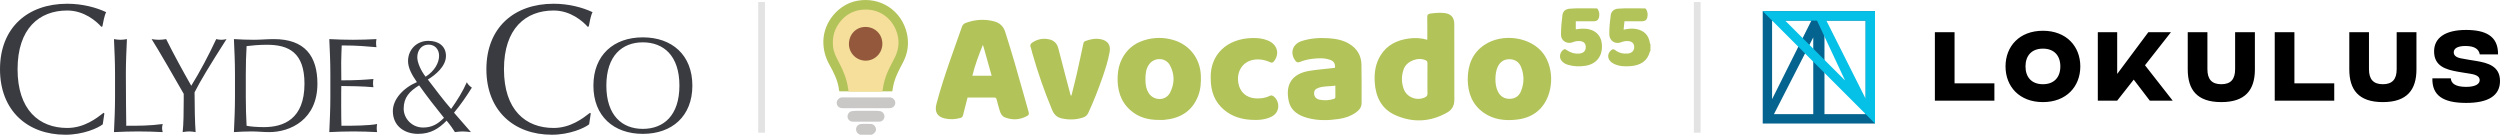 <?xml version="1.0" encoding="UTF-8"?>
<svg width="668px" height="36px" viewBox="0 0 668 36" version="1.1" xmlns="http://www.w3.org/2000/svg" xmlns:xlink="http://www.w3.org/1999/xlink">
    <title>Group</title>
    <g id="Page-1" stroke="none" stroke-width="1" fill="none" fill-rule="evenodd">
        <g id="Medium-Copy" transform="translate(-499, -2899)">
            <g id="Group" transform="translate(499, 2899)">
                <g id="clydeco" transform="translate(0, 1)" fill="#393B41">
                    <path d="M27.455,32.213 C26.257,33.191 22.28,35 17.488,35 C7.379,35 0,28.596 0,17.501 C0,6.403 7.379,0 17.967,0 C22.089,0 25.778,1.026 28.364,2.249 C27.886,3.128 27.551,5.035 27.358,6.061 L27.072,6.159 C25.73,4.644 22.471,1.809 17.967,1.809 C10.445,1.809 4.695,6.648 4.695,17.501 C4.695,28.351 10.445,33.191 17.967,33.191 C22.519,33.191 25.874,30.552 27.693,29.133 L27.886,29.329 L27.455,32.213 Z M33.913,9.448 C33.772,12.545 33.632,15.678 33.632,18.776 C33.632,24.827 33.702,29.078 33.738,32.606 C37.055,32.606 39.951,32.606 43.481,32.139 C43.374,32.499 43.305,32.86 43.305,33.22 C43.305,33.58 43.374,33.94 43.481,34.299 C41.328,34.192 39.138,34.12 36.985,34.12 C34.796,34.12 32.643,34.192 30.453,34.299 C30.595,31.203 30.737,28.069 30.737,24.972 L30.737,18.776 C30.737,15.678 30.595,12.545 30.453,9.448 C31.054,9.556 31.619,9.629 32.183,9.629 C32.748,9.629 33.314,9.556 33.913,9.448 Z M60.529,9.448 C56.046,16.471 53.503,20.65 51.986,23.675 C51.986,27.204 52.092,32.067 52.268,34.3 C51.668,34.192 51.104,34.12 50.538,34.12 C49.973,34.12 49.409,34.192 48.809,34.3 C49.051,32.108 49.085,28.99 49.09,25.717 L49.091,24.072 C47.679,21.586 41.995,11.717 40.513,9.448 C41.148,9.556 41.819,9.628 42.454,9.628 C43.09,9.628 43.761,9.556 44.396,9.448 C46.444,13.554 48.667,17.624 51.104,21.91 C53.292,18.416 55.869,13.554 57.776,9.448 C58.235,9.556 58.694,9.628 59.152,9.628 C59.612,9.628 60.071,9.556 60.529,9.448 Z M62.785,24.971 C62.785,28.069 62.644,31.203 62.502,34.299 C64.091,34.192 65.645,34.12 67.233,34.12 C68.822,34.12 70.376,34.299 71.964,34.299 C77.542,34.299 84.814,30.986 84.814,21.37 C84.814,13.951 81.425,9.448 73.164,9.448 C71.399,9.448 69.598,9.629 67.833,9.629 C66.069,9.629 64.267,9.556 62.502,9.448 C62.644,12.546 62.785,15.678 62.785,18.776 L62.785,24.971 Z M65.68,18.776 C65.68,16.183 65.751,13.627 65.891,11.321 C67.339,11.141 69.246,10.961 71.329,10.961 C77.118,10.961 81.356,13.013 81.356,21.37 C81.356,30.879 75.707,32.967 70.516,32.967 C68.716,32.967 66.88,32.823 65.891,32.606 C65.751,30.122 65.68,27.528 65.68,24.971 L65.68,18.776 Z M88.27,18.74 C88.27,15.643 88.129,12.51 87.987,9.448 C90.106,9.556 92.189,9.629 94.306,9.629 C96.425,9.629 98.509,9.556 100.591,9.448 C100.521,9.808 100.486,10.169 100.486,10.529 C100.486,10.889 100.521,11.249 100.591,11.609 C97.625,11.393 95.896,11.141 91.306,11.141 C91.271,12.689 91.165,13.951 91.165,15.714 C91.165,17.588 91.2,19.569 91.2,20.469 C95.366,20.469 97.696,20.289 99.779,20.108 C99.709,20.469 99.673,20.865 99.673,21.225 C99.673,21.586 99.709,21.946 99.779,22.306 C97.342,22.055 92.895,21.982 91.2,21.982 C91.165,22.846 91.165,23.748 91.165,27.204 C91.165,29.941 91.2,31.707 91.236,32.606 C94.377,32.606 98.544,32.572 100.768,32.139 C100.697,32.463 100.661,32.932 100.661,33.256 C100.661,33.58 100.697,33.975 100.768,34.299 C98.684,34.192 96.567,34.12 94.413,34.12 C92.26,34.12 90.141,34.192 87.987,34.299 C88.129,31.167 88.27,28.033 88.27,24.935 L88.27,18.74 Z M107.863,28.033 C107.863,25.044 109.418,23.387 111.994,21.802 C114.113,24.792 116.301,27.6 118.631,30.482 C117.007,32.139 115.419,33.075 113.054,33.075 C110.017,33.075 107.863,30.625 107.863,28.033 M109.029,15.319 C109.029,17.119 110.017,18.957 111.394,20.938 C107.758,22.486 104.969,25.511 104.969,28.681 C104.969,32.679 108.076,34.768 111.712,34.768 C115.066,34.768 117.255,33.363 119.337,31.239 C120.362,32.463 121.173,33.651 121.561,34.299 C122.197,34.228 122.938,34.12 123.574,34.12 C124.316,34.12 125.091,34.228 125.833,34.299 L121.315,29.113 C123.221,26.809 124.633,24.72 126.08,22.415 C125.551,22.055 125.022,21.586 124.74,20.974 C123.609,23.495 122.232,25.728 120.537,28.105 C118.489,25.764 116.443,23.027 114.324,20.253 C116.408,18.993 119.161,16.688 119.161,13.951 C119.161,11.321 117.184,9.916 114.464,9.916 C111.288,9.916 109.029,12.294 109.029,15.319 M117.325,13.915 C117.325,15.751 116.124,17.985 113.724,19.497 C112.454,17.876 111.499,15.715 111.499,14.311 C111.499,12.401 112.665,10.925 114.501,10.925 C116.23,10.925 117.325,12.186 117.325,13.915 M157.418,32.213 C156.22,33.191 152.244,35 147.452,35 C137.342,35 129.963,28.596 129.963,17.501 C129.963,6.403 137.342,0 147.931,0 C152.052,0 155.741,1.026 158.329,2.249 C157.849,3.128 157.513,5.035 157.323,6.061 L157.035,6.159 C155.693,4.644 152.435,1.809 147.931,1.809 C140.408,1.809 134.659,6.648 134.659,17.501 C134.659,28.351 140.408,33.191 147.931,33.191 C152.483,33.191 155.837,30.552 157.658,29.133 L157.849,29.329 L157.418,32.213 Z M158.558,21.874 C158.558,30.049 163.994,34.768 171.761,34.768 C179.563,34.768 185,30.049 185,21.874 C185,13.697 179.563,8.98 171.761,8.98 C163.994,8.98 158.558,13.697 158.558,21.874 M181.54,21.874 C181.54,29.87 177.303,33.435 171.761,33.435 C166.253,33.435 162.017,29.87 162.017,21.874 C162.017,13.878 166.253,10.313 171.761,10.313 C177.303,10.313 181.54,13.878 181.54,21.874" id="typemark"></path>
                </g>
                <g id="avocado55" transform="translate(220, 0)">
                    <path d="M221,13.625 C220.958,13.656 220.887,13.68 220.876,13.72 C220.184,16.398 218.248,17.467 215.68,17.673 C214.094,17.801 212.512,17.734 211.068,16.963 C209.536,16.145 209.268,14.58 210.413,13.489 C210.783,13.137 211.085,13.018 211.555,13.38 C212.562,14.155 213.732,14.423 214.998,14.3 C216.042,14.198 216.717,13.48 216.666,12.502 C216.617,11.556 216.005,11.015 214.956,10.968 C214.336,10.94 213.753,11.048 213.176,11.282 C211.613,11.914 210.056,10.933 210.012,9.252 C209.967,7.511 210.164,5.777 210.388,4.054 C210.514,3.084 211.253,2.417 212.239,2.328 C214.615,2.116 216.998,2.279 219.378,2.243 C219.509,2.241 219.703,2.262 219.761,2.346 C220.263,3.069 220.363,3.881 220.145,4.712 C219.968,5.388 219.449,5.679 218.769,5.682 C217.222,5.687 215.675,5.683 214.055,5.683 C213.978,6.436 213.906,7.134 213.825,7.929 C215.035,7.675 216.168,7.529 217.318,7.774 C219.34,8.205 220.501,9.394 220.847,11.441 C220.87,11.574 220.856,11.719 221,11.799 L221,13.625 Z M45.562,5.688 C47.093,6.079 48.089,6.963 48.595,8.538 C50.37,14.057 51.958,19.628 53.523,25.206 L54.863,29.989 C54.995,30.457 54.888,30.727 54.5,30.946 C52.57,32.039 50.558,32.156 48.51,31.364 C47.771,31.078 47.384,30.389 47.156,29.661 C46.842,28.661 46.571,27.647 46.314,26.631 C46.221,26.263 46.104,26.057 45.667,26.061 C43.313,26.079 40.96,26.069 38.529,26.069 C38.114,27.674 37.705,29.193 37.335,30.72 C37.233,31.143 37.05,31.396 36.621,31.516 C35.231,31.904 33.832,31.97 32.43,31.647 C30.418,31.183 29.671,29.858 30.217,27.779 C31.222,23.96 32.457,20.211 33.739,16.478 C34.806,13.373 35.937,10.289 37.016,7.187 C37.205,6.645 37.511,6.324 38.056,6.122 C40.518,5.21 43.016,5.038 45.562,5.688 Z M42.611,12.012 C41.526,14.729 40.494,17.408 39.812,20.243 L44.973,20.243 C44.234,17.607 43.513,15.035 42.789,12.464 C42.745,12.309 42.671,12.162 42.611,12.012 Z M165.853,3.471 C167.631,3.642 168.556,4.579 168.584,6.374 C168.607,7.921 168.589,9.468 168.589,11.016 C168.589,16.239 168.571,21.461 168.601,26.684 C168.61,28.197 167.98,29.328 166.716,30.046 C162.228,32.597 157.536,32.853 152.852,30.771 C149.14,29.121 147.578,25.892 147.328,21.988 C147.165,19.44 147.525,16.969 148.918,14.75 C150.652,11.987 153.288,10.722 156.426,10.293 C158.06,10.07 159.673,10.127 161.375,10.629 C161.375,8.537 161.401,6.577 161.36,4.618 C161.346,3.953 161.558,3.712 162.222,3.622 C163.433,3.46 164.631,3.354 165.853,3.471 Z M160.996,16.131 C158.981,15.133 155.928,16.264 155.114,18.371 C154.433,20.135 154.432,21.946 155.052,23.719 C155.847,25.991 158.518,27.045 160.719,26.029 C161.191,25.811 161.444,25.533 161.426,24.96 C161.383,23.637 161.412,22.311 161.412,20.985 C161.412,19.633 161.404,18.28 161.417,16.928 C161.421,16.57 161.366,16.314 160.996,16.131 Z M93.656,10.728 C97.886,12.019 100.661,15.655 100.862,20.079 C100.949,21.996 100.832,23.892 100.118,25.701 C98.491,29.825 95.247,31.657 90.999,32.035 C90.587,32.071 90.169,32.039 89.753,32.039 C86.924,32.08 84.309,31.407 82.134,29.523 C79.335,27.1 78.489,23.894 78.638,20.347 C78.707,18.708 79.066,17.124 79.828,15.649 C81.085,13.214 83.051,11.608 85.648,10.781 C88.304,9.937 90.995,9.916 93.656,10.728 Z M92.581,17.394 C91.44,15.325 88.445,15.262 87.054,17.179 C86.201,18.355 86.038,19.717 86.062,21.35 C86.062,22.784 86.325,23.931 86.918,24.856 C88.286,26.989 91.457,27.016 92.629,24.775 C93.887,22.37 93.909,19.8 92.581,17.394 Z M192.447,14.413 C195.418,18.532 195.076,25.283 191.642,28.964 C189.931,30.8 187.703,31.686 185.238,31.962 C182.132,32.309 179.132,31.985 176.494,30.152 C173.359,27.972 172.207,24.805 172.177,21.197 C172.203,17.372 173.396,14.174 176.632,12.003 C181.539,8.71 189.186,9.894 192.447,14.413 Z M183.338,15.821 C181.835,15.805 180.767,16.564 180.157,17.935 C179.712,18.936 179.583,20.001 179.575,21.241 C179.597,22.252 179.707,23.402 180.245,24.465 C180.906,25.771 181.955,26.439 183.446,26.405 C184.883,26.372 185.876,25.66 186.402,24.378 C187.277,22.247 187.292,20.069 186.435,17.928 C185.89,16.567 184.802,15.836 183.338,15.821 Z M135.02,10.221 C136.968,10.354 138.866,10.7 140.566,11.742 C142.613,12.997 143.723,14.848 143.779,17.216 C143.86,20.641 143.806,24.069 143.82,27.496 C143.824,28.678 143.158,29.447 142.265,30.079 C140.903,31.043 139.361,31.545 137.725,31.789 C134.936,32.206 132.148,32.265 129.404,31.524 C126.981,30.869 124.925,29.63 124.355,27.014 C123.366,22.477 125.315,19.716 129.762,18.948 C131.64,18.624 133.551,18.489 135.447,18.266 C135.858,18.218 136.268,18.166 136.72,18.11 C136.8,16.948 136.397,16.326 135.339,15.965 C133.833,15.45 132.28,15.529 130.734,15.704 C129.548,15.837 128.388,16.121 127.281,16.566 C126.73,16.788 126.419,16.611 126.097,16.179 C124.609,14.177 125.359,11.769 127.798,10.972 C130.141,10.207 132.572,10.054 135.02,10.221 Z M136.81,22.887 C135.306,23.096 133.881,22.99 132.516,23.393 C131.488,23.697 131.107,24.169 131.129,24.991 C131.152,25.828 131.645,26.456 132.602,26.64 C133.865,26.883 135.134,26.827 136.378,26.44 C136.693,26.342 136.819,26.168 136.815,25.84 C136.81,25.528 136.808,25.216 136.808,24.898 L136.808,23.925 C136.809,23.591 136.81,23.247 136.81,22.887 Z M66.29,25.53 C66.773,23.581 67.285,21.639 67.731,19.682 C68.331,17.047 68.88,14.4 69.453,11.758 C69.524,11.434 69.594,11.129 69.974,10.983 C71.4,10.434 72.856,10.172 74.365,10.532 C76.03,10.93 76.805,12.11 76.506,13.811 C76.095,16.154 75.371,18.416 74.59,20.659 C73.474,23.866 72.243,27.028 70.818,30.115 C70.515,30.772 70.076,31.17 69.402,31.394 C67.483,32.033 65.547,32.061 63.59,31.612 C62.346,31.326 61.611,30.518 61.13,29.368 C59.038,24.372 57.271,19.266 55.792,14.059 C55.664,13.608 55.608,13.129 55.426,12.703 C55.113,11.972 55.445,11.596 56.034,11.238 C57.381,10.418 58.816,10.181 60.342,10.515 C61.625,10.795 62.438,11.619 62.772,12.866 C63.457,15.423 64.099,17.992 64.768,20.555 C65.198,22.206 65.644,23.853 66.083,25.502 C66.152,25.511 66.221,25.521 66.29,25.53 M103.5,20.727 C103.377,14.67 107.747,10.325 114.579,10.162 C116.033,10.128 117.463,10.268 118.814,10.836 C121.276,11.873 121.976,14.26 120.463,16.304 C120.149,16.729 119.875,16.855 119.365,16.621 C117.923,15.958 116.395,15.701 114.827,15.998 C111.931,16.547 110.296,19.257 110.923,22.384 C111.376,24.64 113.048,26.106 115.365,26.276 C116.713,26.374 118.027,26.228 119.25,25.623 C119.725,25.388 120.033,25.509 120.418,25.834 C121.974,27.149 122.098,30.012 119.748,31.174 C118.024,32.026 116.177,32.121 114.31,32.015 C111.677,31.866 109.234,31.132 107.173,29.43 C104.584,27.293 103.465,24.483 103.5,20.727 M201.051,5.682 L201.051,7.839 C201.645,7.775 202.211,7.673 202.779,7.658 C205.837,7.578 207.77,9.116 208.013,11.794 C208.297,14.938 206.588,17.155 203.527,17.595 C202.003,17.815 200.489,17.771 199.003,17.331 C198.272,17.114 197.615,16.764 197.167,16.119 C196.52,15.189 196.862,13.811 197.839,13.223 C198.168,13.024 198.353,13.205 198.576,13.358 C199.589,14.057 200.692,14.409 201.939,14.314 C203.091,14.225 203.726,13.624 203.718,12.558 C203.711,11.524 203.101,10.995 201.923,10.966 C201.358,10.952 200.831,11.053 200.305,11.265 C198.746,11.895 197.103,10.949 197.097,9.286 C197.09,7.554 197.26,5.812 197.476,4.089 C197.617,2.969 198.294,2.42 199.457,2.32 C201.807,2.119 204.165,2.277 206.519,2.241 C206.624,2.24 206.779,2.254 206.828,2.321 C207.33,3.008 207.441,3.786 207.265,4.597 C207.11,5.312 206.632,5.679 205.896,5.681 C204.321,5.686 202.747,5.682 201.051,5.682" id="typemark" fill="#B2C359"></path>
                    <g id="logo">
                        <path d="M9.808,36 C9.519,35.821 9.202,35.702 8.997,35.386 C8.359,34.405 8.963,33.175 10.158,33.115 C10.981,33.074 11.808,33.086 12.632,33.114 C13.379,33.14 13.92,33.657 14.054,34.4 C14.159,34.99 13.759,35.619 13.096,35.912 C13.053,35.931 13.019,35.97 12.981,36 L9.808,36 Z M11.395,28.904 C9.298,28.904 7.2,28.904 5.103,28.903 C4.224,28.903 3.565,28.295 3.568,27.495 C3.571,26.698 4.233,26.022 5.075,26.02 C9.286,26.01 13.498,26.01 17.709,26.019 C18.552,26.021 19.214,26.692 19.221,27.489 C19.228,28.29 18.572,28.901 17.687,28.902 C15.59,28.906 13.492,28.904 11.395,28.904 M11.372,32.507 C10.216,32.507 9.061,32.511 7.906,32.506 C7.104,32.503 6.497,31.961 6.464,31.169 C6.434,30.472 6.924,29.769 7.712,29.687 C8.04,29.653 8.364,29.612 8.694,29.612 C10.559,29.615 12.424,29.619 14.289,29.608 C14.624,29.606 14.948,29.659 15.268,29.724 C15.889,29.851 16.382,30.541 16.333,31.166 C16.275,31.912 15.704,32.496 14.987,32.503 C13.782,32.515 12.577,32.507 11.372,32.507" id="Combined-Shape" fill="#C9C8C7"></path>
                        <path d="M4.318,24.41 C4.126,24.138 4.166,23.826 4.119,23.539 C3.743,21.284 2.74,19.281 1.642,17.324 C0.526,15.336 -0.047,13.23 0.003,10.941 C0.115,5.847 4.02,1.172 8.982,0.219 C15.198,-0.975 20.977,2.815 22.341,9.021 C22.93,11.702 22.546,14.284 21.268,16.708 C20.37,18.412 19.448,20.099 18.904,21.965 C18.675,22.749 18.56,23.554 18.419,24.407 C9.58,24.409 4.88,24.41 4.318,24.41 Z" id="Fill-10" fill="#B2C359"></path>
                        <path d="M15.656,24.407 C15.45,24.469 15.241,24.493 15.024,24.493 C12.473,24.49 9.922,24.491 7.371,24.491 C7.191,24.491 7.007,24.509 6.842,24.41 C6.668,24.227 6.656,23.985 6.626,23.758 C6.291,21.193 5.323,18.852 4.121,16.596 C3.433,15.302 2.761,14.009 2.598,12.512 C2.308,9.85 2.999,7.49 4.756,5.486 C6.1,3.954 7.794,2.981 9.813,2.669 C14.22,1.989 17.894,4.304 19.414,8.049 C20.382,10.437 20.305,12.828 19.196,15.162 C18.54,16.542 17.751,17.854 17.155,19.267 C16.538,20.73 16.072,22.233 15.886,23.816 C15.86,24.035 15.823,24.245 15.656,24.407" id="Fill-8" fill="#F5DF9B"></path>
                        <path d="M15.771,11.672 C15.78,14.169 13.798,16.193 11.328,16.209 C8.871,16.225 6.84,14.225 6.834,11.785 C6.828,9.185 8.731,7.205 11.241,7.198 C13.794,7.191 15.761,9.134 15.771,11.672" id="Fill-90" fill="#94593C"></path>
                    </g>
                </g>
                <line x1="203.5" y1="1.447" x2="203.5" y2="34.553" id="Line" stroke="#E3E3E3" stroke-width="1.8" stroke-linecap="square"></line>
                <line x1="453.5" y1="1.447" x2="453.5" y2="34.553" id="Line" stroke="#E3E3E3" stroke-width="1.8" stroke-linecap="square"></line>
                <g id="lokulus-logo" transform="translate(471, 3)" fill-rule="nonzero">
                    <path d="M51.257,19.268 L51.257,5.609 L46,5.609 L46,23.89 L61.902,23.89 L61.902,19.268 L51.257,19.268 Z M74.868,24.282 C81.145,24.282 84.859,20.103 84.859,14.75 C84.859,9.396 81.145,5.218 74.868,5.218 C68.565,5.218 64.877,9.396 64.877,14.75 C64.877,20.103 68.565,24.282 74.868,24.282 Z M74.868,19.503 C71.834,19.503 70.213,17.596 70.213,14.75 C70.213,11.903 71.834,9.997 74.868,9.997 C77.902,9.997 79.524,11.903 79.524,14.75 C79.524,17.596 77.902,19.503 74.868,19.503 Z M109.543,23.89 L102.141,14.436 L109.072,5.609 L103.03,5.609 L94.713,16.761 L94.713,5.609 L89.535,5.609 L89.535,23.89 L94.713,23.89 L99.133,18.275 L103.423,23.89 L109.543,23.89 Z M122.535,24.282 C129.004,24.282 131.454,20.984 131.506,15.704 L131.506,5.609 L126.223,5.609 L126.223,15.507 C126.223,18.249 124.994,19.503 122.535,19.503 C120.051,19.503 118.821,18.249 118.821,15.507 L118.821,5.609 L113.564,5.609 L113.564,15.533 C113.564,20.913 115.97,24.282 122.535,24.282 Z M142.066,19.268 L142.066,5.609 L136.809,5.609 L136.809,23.89 L152.711,23.89 L152.711,19.268 L142.066,19.268 Z M165.704,24.282 C172.242,24.282 174.675,20.913 174.675,15.533 L174.675,5.609 L169.392,5.609 L169.392,15.507 C169.392,18.249 168.162,19.503 165.704,19.503 C163.219,19.503 161.99,18.249 161.99,15.507 L161.99,5.609 L156.733,5.609 L156.733,15.533 C156.733,20.913 159.139,24.282 165.704,24.282 Z M187.868,24.5 C181.787,24.478 178.822,22.519 178.931,17.927 L183.857,17.927 C183.944,19.32 185.121,20.19 187.868,20.212 C190.352,20.234 191.573,19.472 191.573,18.428 C191.573,17.622 191.006,17.013 189.088,16.708 L186.778,16.338 L185.716,16.156 C182.558,15.592 179.389,14.714 179.389,10.724 C179.389,7.155 182.31,5 187.911,5 C192.99,5 196.542,6.523 196.477,11.529 L191.595,11.529 C191.355,10.158 190.243,9.287 187.78,9.287 C185.623,9.287 184.642,9.962 184.642,10.985 C184.642,11.681 185.112,12.315 186.568,12.591 L188.652,12.965 L190.585,13.274 C193.746,13.8 197,14.665 197,18.645 C197,22.497 193.949,24.521 187.868,24.5 Z" id="wordmark" fill="#000000"></path>
                    <g id="logo">
                        <path d="M30,0 L30,30 L0,30 L0,0 L30,0 Z M27.5,2.501 L16.5,2.5 L16.5,27.5 L27.5,27.5 L27.5,2.501 Z M13.5,7 L3,27.5 L13.5,27.5 L13.5,7 Z M13,2.5 L2.5,2.5 L2.5,23.5 L13,2.5 Z" id="Shape" fill="#05648F"></path>
                        <path d="M30,0 L30,30 L27.439,27.439 L27.439,27.421 L2.578,2.56 L2.561,2.561 L0,0 L30,0 Z M27.5,2.5 L17,2.5 L27.5,23.38 L27.5,2.5 Z M14.5,2.5 L6,2.5 L22,18.5 L14.5,2.5 Z" id="Shape" fill="#06C1E7"></path>
                    </g>
                </g>
            </g>
        </g>
    </g>
</svg>